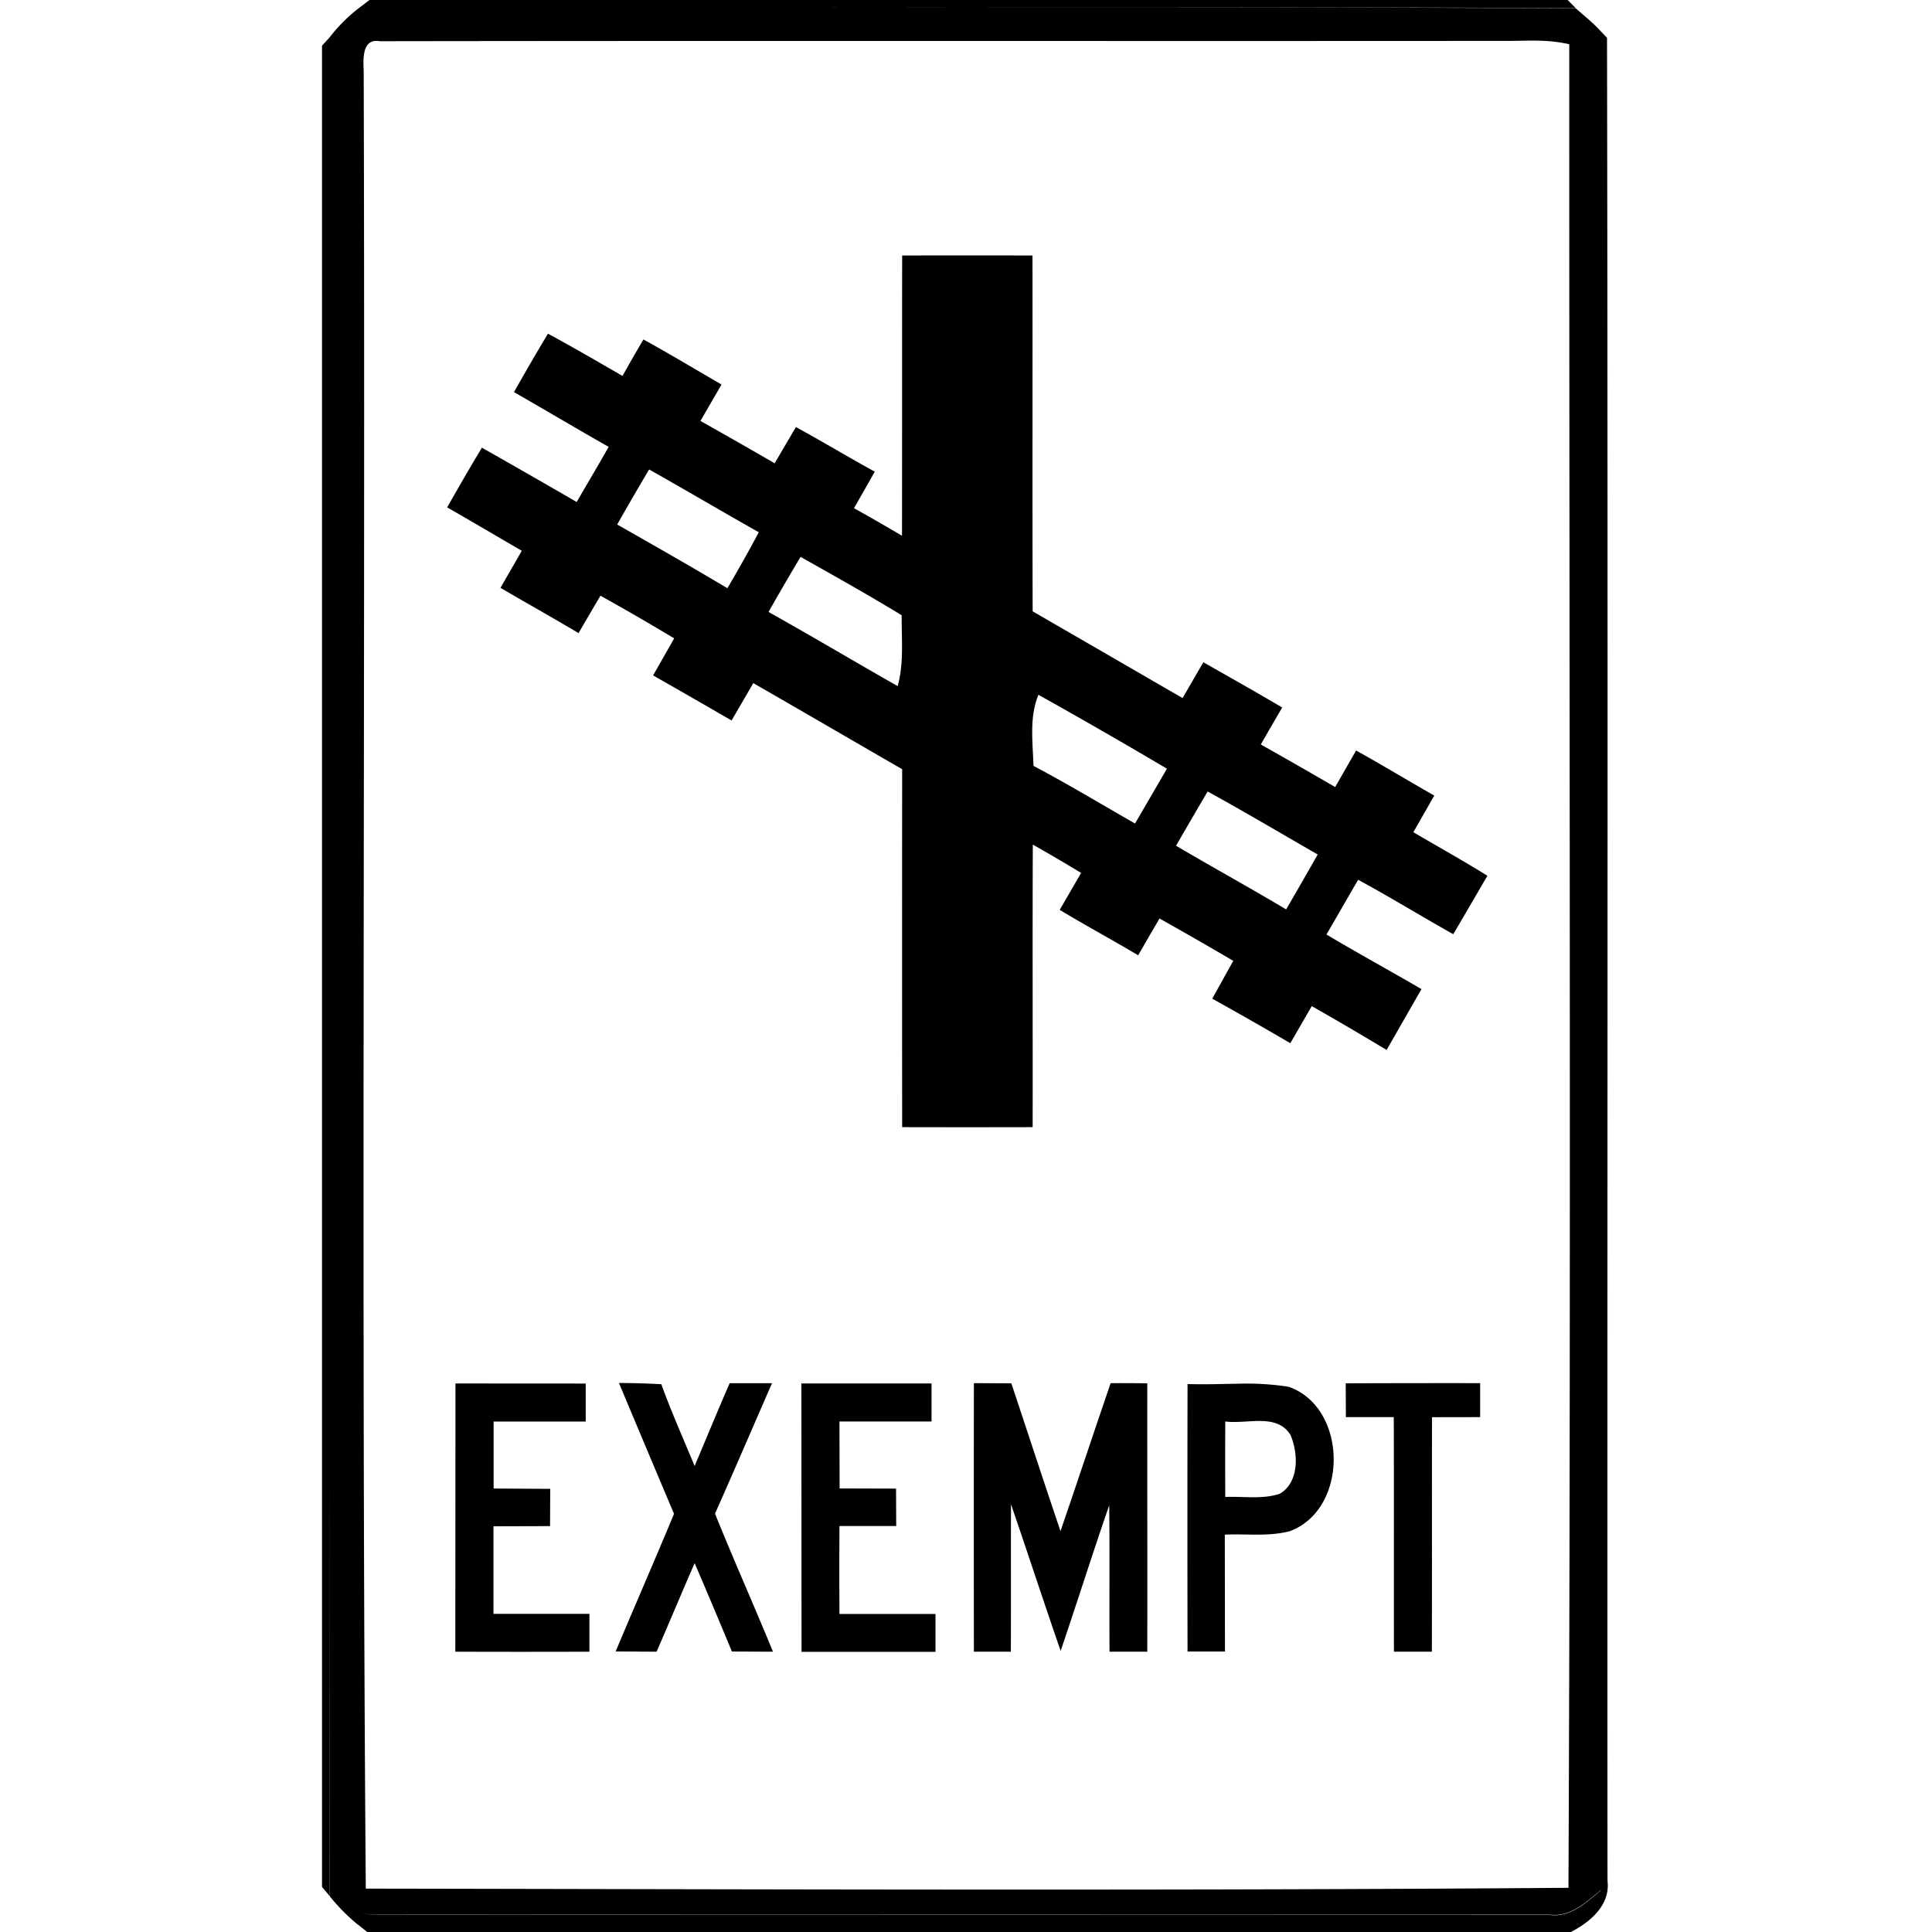 <svg xmlns="http://www.w3.org/2000/svg" width="24" height="24"><path d="m4.59 0-.121.092C9.504.099 14.539.079 19.574.1l-.1-.1zm-.121.092a2 2 0 0 0-.375.373L4 .568V23.44l.096.114v-5.77l.002 5.774a2.4 2.4 0 0 0 .35.353h.003l.112.09h14.95c.242-.126.492-.334.456-.637-.005-7.632.008-15.263-.006-22.894l-.121-.127c-.084-.086-.179-.161-.268-.24C14.54.08 9.504.098 4.47.092m14.664.414q.18.004.36.043c-.002 7.634.023 15.27-.01 22.902-4.98.038-9.961.018-14.94.01C4.486 15.935 4.54 8.406 4.518.879c-.006-.146-.022-.406.2-.367 4.685-.007 9.368 0 14.052-.004.12-.001.242-.006.363-.002m.777 1.502c-.007 3.578 0 7.158.002 10.736-.002-3.579-.009-7.158-.002-10.736m-8.703 1.166c-.002 1.16 0 2.322-.002 3.482a25 25 0 0 0-.596-.343l.258-.454c-.329-.18-.65-.374-.98-.554l-.264.45a76 76 0 0 0-.922-.526l.262-.452c-.323-.188-.644-.38-.97-.56q-.132.224-.26.453c-.308-.178-.614-.356-.926-.525q-.216.36-.422.726c.392.225.783.457 1.176.68-.13.23-.265.456-.397.685q-.587-.34-1.178-.675-.22.368-.431.742c.31.177.618.36.927.539l-.265.46c.323.19.65.371.97.563q.135-.233.272-.465a32 32 0 0 1 .916.53l-.262.46q.488.278.975.56l.27-.464c.617.354 1.232.714 1.849 1.069q-.002 2.224 0 4.447.81.002 1.621 0c.002-1.169-.003-2.34.002-3.51a20 20 0 0 1 .6.352l-.266.459c.321.193.652.372.975.564q.131-.228.265-.457a52 52 0 0 1 .916.526l-.261.47a49 49 0 0 1 .97.553l.266-.461a45 45 0 0 1 .93.545l.433-.756c-.393-.229-.79-.446-1.18-.678l.393-.68c.4.216.786.454 1.182.676q.212-.361.424-.726c-.302-.188-.613-.361-.92-.541l.26-.455c-.325-.185-.645-.379-.971-.56l-.26.454a76 76 0 0 0-.924-.529q.132-.23.266-.459c-.324-.192-.652-.376-.979-.562q-.13.222-.258.445l-1.863-1.078c-.004-1.474 0-2.947-.002-4.42q-.81-.002-1.619 0M8.064 5.832c.455.256.906.523 1.362.78q-.187.351-.39.695c-.453-.27-.91-.53-1.368-.791v-.002q.193-.342.396-.682m1.881 1.086c.422.237.843.473 1.256.725-.003.294.03.593-.05.88-.537-.305-1.066-.62-1.604-.921q.195-.345.398-.684M12.9 8.631a74 74 0 0 1 1.596.918l-.396.681c-.421-.24-.834-.49-1.262-.716-.008-.295-.054-.602.062-.883m2.102 1.201c.46.253.911.521 1.367.783q-.194.342-.392.682c-.452-.27-.912-.522-1.366-.79h-.002q.194-.338.393-.675M7.689 17.18q.34.813.684 1.625c-.237.572-.486 1.139-.725 1.71l.508.003c.16-.366.313-.734.473-1.1q.235.547.463 1.098l.51.002c-.235-.574-.488-1.14-.72-1.715.24-.538.472-1.08.708-1.62h-.526c-.149.342-.29.685-.435 1.028-.14-.338-.29-.673-.414-1.016q-.262-.014-.524-.015zm4.409.002v.002q-.002 1.668 0 3.334h.459c.003-.611 0-1.221.002-1.832.208.606.407 1.216.617 1.822.204-.602.396-1.209.603-1.809.007.606 0 1.213.004 1.819h.469c.002-1.111-.001-2.223 0-3.334q-.227-.003-.455-.002c-.21.612-.413 1.226-.623 1.838-.207-.611-.407-1.224-.611-1.836zm6.289 0q-.835-.001-1.67.002l.002.42h.595c.003.972 0 1.943.002 2.914h.471c.003-.971 0-1.942.002-2.913l.598-.001zm-12.729.004v.002l-.002 3.33q.834.003 1.666 0v-.47H6.13V18.96l.703-.002.002-.463-.703-.004v-.832h1.144v-.472zm4.297 0v.002l.002 3.332h1.664v-.471h-1.193a99 99 0 0 1 0-1.092h.705l-.002-.465-.701-.002-.002-.832h1.144v-.472zm5.428.003c-.21.003-.42.011-.63.004h-.001a920 920 0 0 0 0 3.323h.465l-.002-1.452c.27-.013.547.027.81-.044.732-.275.72-1.535-.017-1.793a3.4 3.4 0 0 0-.625-.038m.28.463c.148.003.284.036.368.174.098.23.11.587-.133.73-.217.072-.451.03-.677.04a73 73 0 0 1 0-.938c.132.018.292-.008.441-.006m4.226 5.827-.002.005-.084.07c-.156.129-.33.262-.547.235-4.847-.003-9.692.001-14.54-.002a.47.47 0 0 1-.265-.053.47.47 0 0 1-.19-.187.46.46 0 0 0 .19.187.46.46 0 0 0 .266.05c4.847.003 9.692 0 14.539.001.216.027.39-.107.545-.234h.002v-.002z"/></svg>